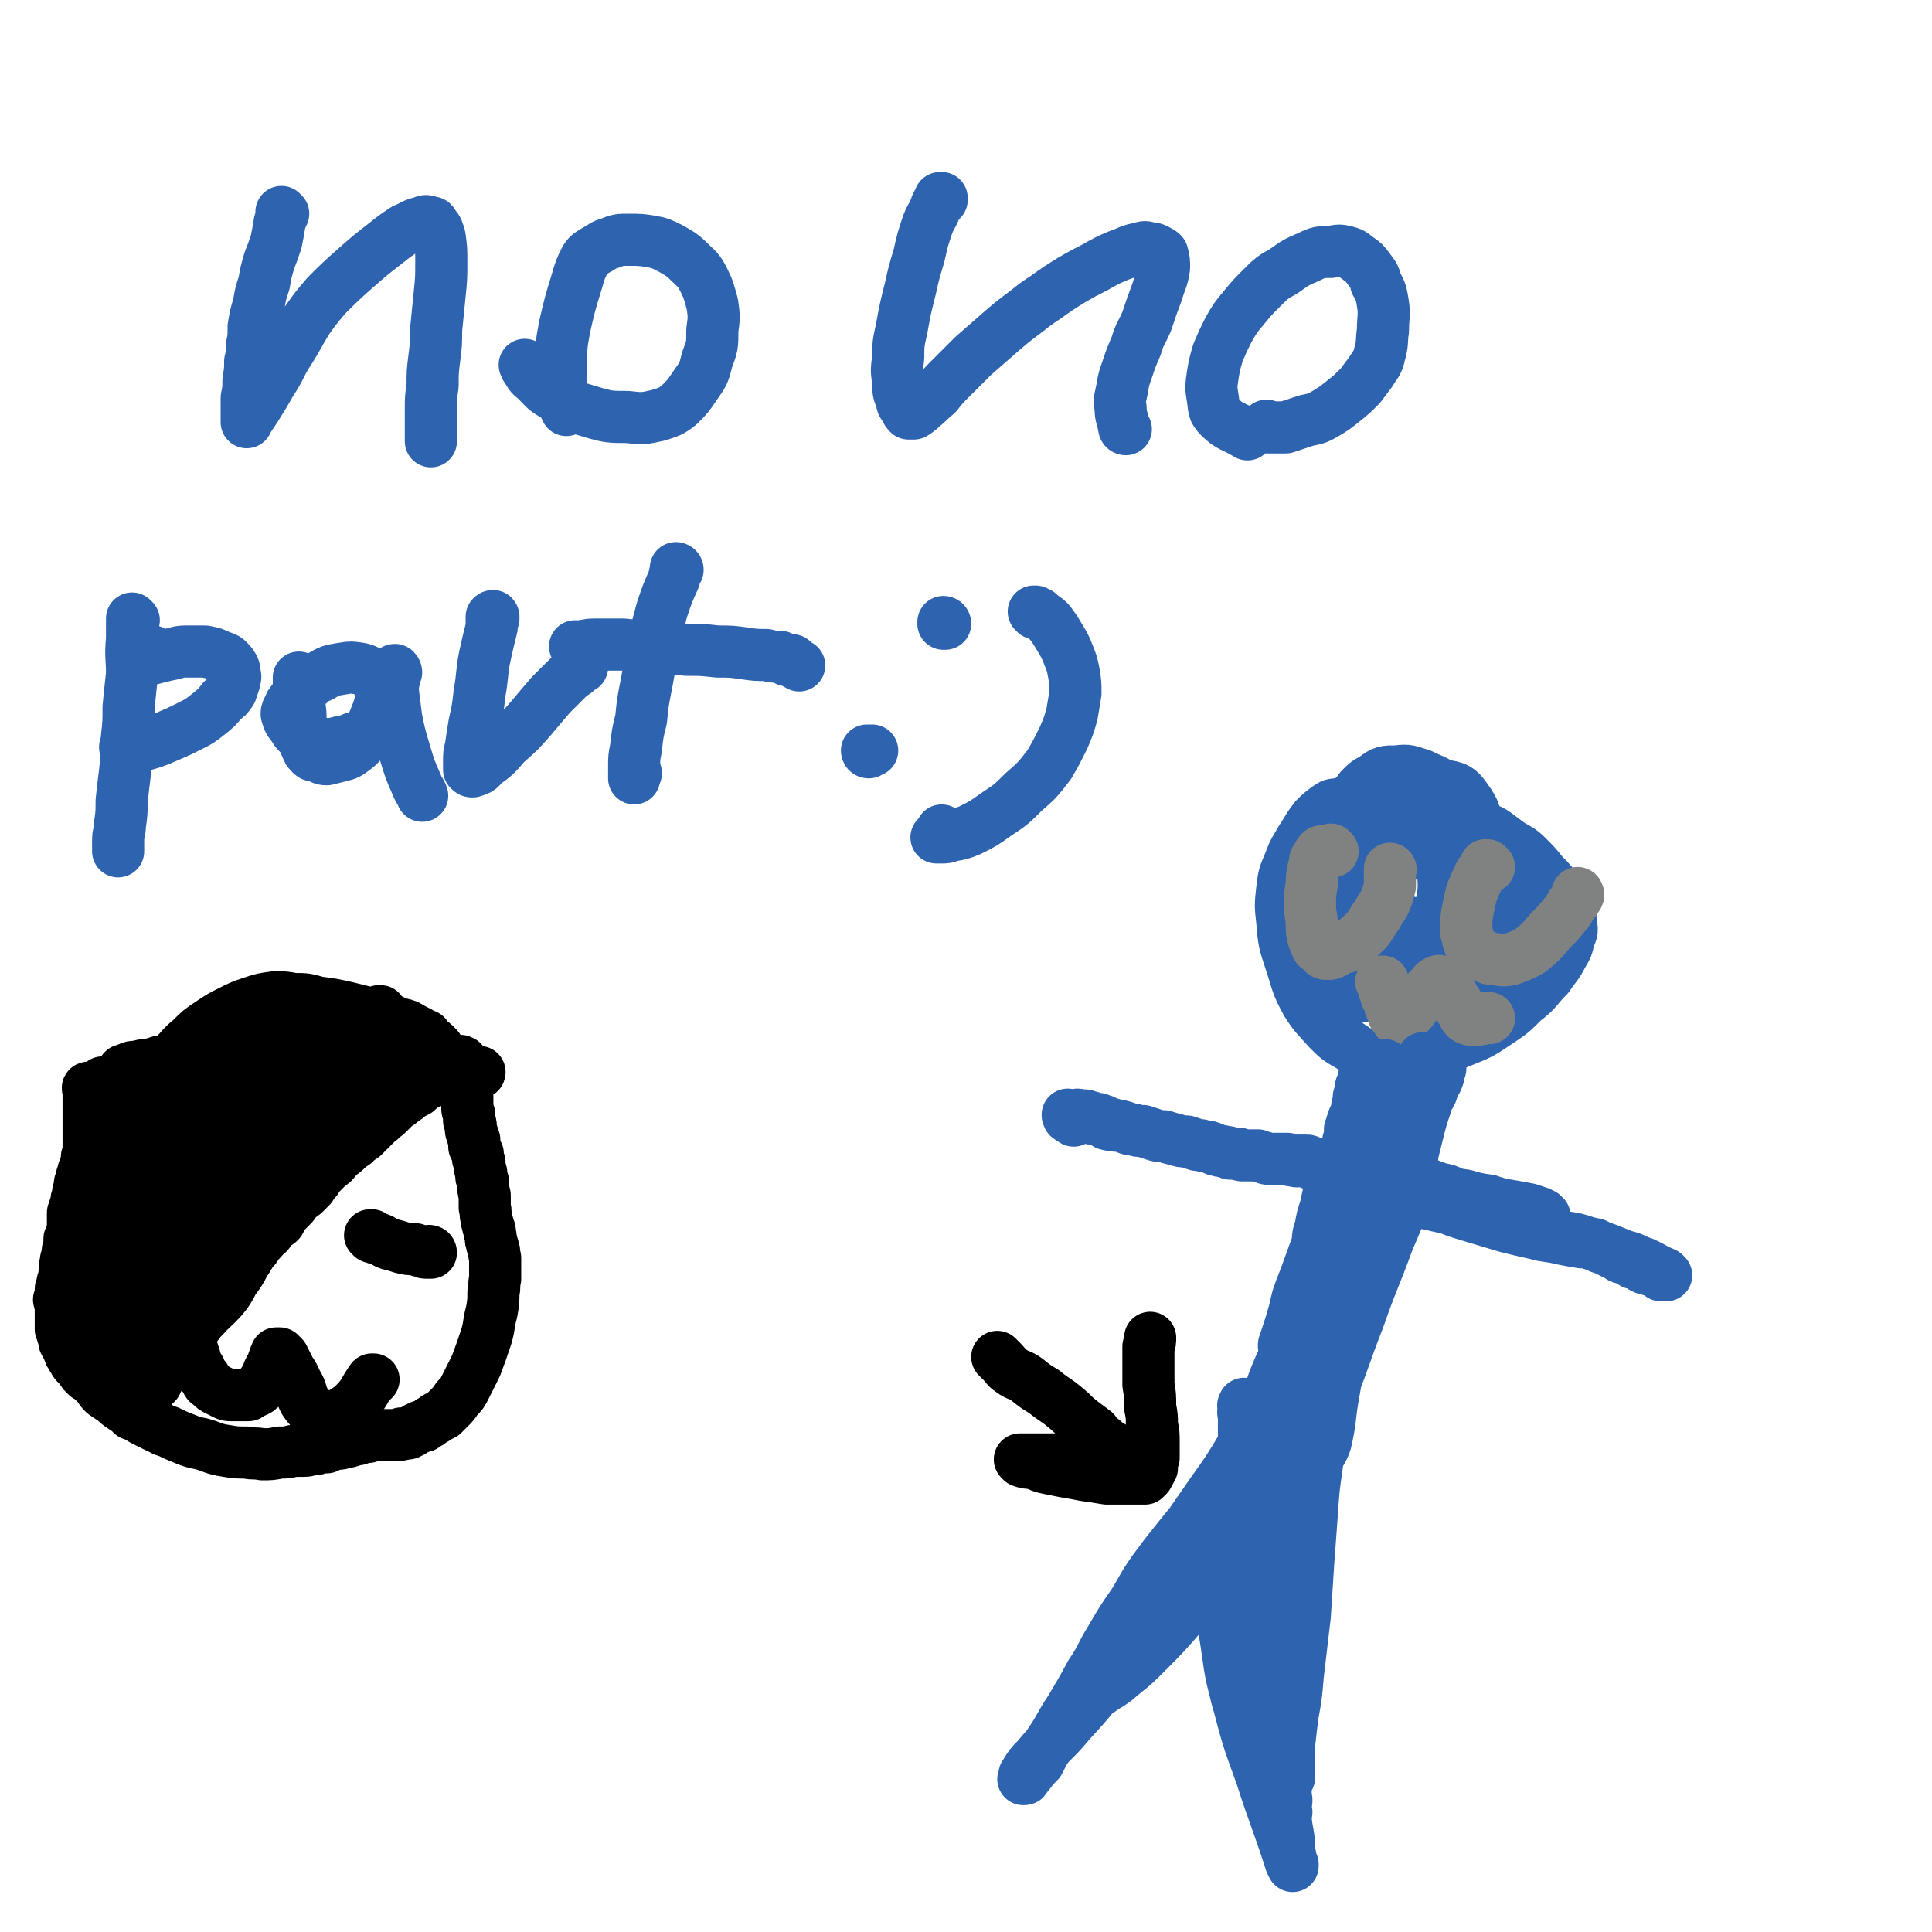<svg viewBox='0 0 1112 1112' version='1.1' xmlns='http://www.w3.org/2000/svg' xmlns:xlink='http://www.w3.org/1999/xlink'><g fill='none' stroke='#2D63AF' stroke-width='30' stroke-linecap='round' stroke-linejoin='round'><path d='M163,123c0,0 -1,-1 -1,-1 0,0 0,0 0,1 0,0 0,0 0,0 0,2 0,2 -1,5 -1,6 -1,6 -2,11 -2,6 -2,6 -4,11 -2,7 -2,7 -3,13 -2,6 -2,6 -3,12 -2,7 -2,7 -3,13 0,6 0,6 -1,11 0,5 0,5 -1,9 0,5 0,5 -1,11 0,5 0,5 -1,10 0,3 0,3 0,7 0,2 0,2 0,4 0,1 0,1 0,2 0,0 0,0 0,1 0,0 0,0 0,0 0,-1 0,-1 1,-2 2,-3 2,-3 4,-6 5,-8 5,-8 9,-15 6,-9 5,-10 11,-19 5,-8 5,-9 10,-17 5,-7 5,-7 11,-14 8,-8 8,-8 17,-16 8,-7 8,-7 17,-14 5,-4 5,-4 11,-8 5,-2 5,-3 10,-4 2,-1 2,-1 5,0 1,0 1,0 2,2 2,2 2,3 3,6 1,7 1,7 1,15 0,9 0,9 -1,19 -1,10 -1,10 -2,20 0,8 0,8 -1,16 -1,8 -1,8 -1,16 -1,7 -1,7 -1,13 0,4 0,4 0,8 0,3 0,3 0,5 0,2 0,2 0,4 0,0 0,0 0,1 0,0 0,0 0,1 0,0 0,0 0,0 '/><path d='M303,211c0,0 -1,-1 -1,-1 0,0 0,0 0,0 1,1 0,1 1,2 2,3 2,4 5,6 6,6 5,6 12,10 9,6 10,6 20,9 10,3 11,3 21,3 9,1 9,1 18,-1 6,-2 7,-2 12,-6 5,-5 5,-5 9,-11 5,-7 5,-7 7,-15 3,-8 3,-8 3,-17 1,-7 1,-8 0,-15 -2,-7 -2,-8 -5,-14 -3,-6 -4,-6 -8,-10 -5,-5 -6,-5 -11,-8 -6,-3 -6,-3 -11,-4 -6,-1 -7,-1 -13,-1 -6,0 -6,0 -11,2 -4,1 -4,2 -8,4 -3,2 -4,2 -6,5 -3,6 -3,6 -5,13 -4,13 -4,13 -7,26 -2,11 -2,11 -2,21 -1,12 0,12 2,24 0,1 0,1 1,3 0,0 0,0 0,0 '/><path d='M542,115c0,0 -1,-1 -1,-1 0,0 0,0 1,0 0,0 0,0 0,0 0,1 -1,0 -1,0 0,0 0,0 1,0 0,0 0,0 0,0 -2,2 -2,2 -3,4 -2,6 -3,6 -5,11 -3,9 -3,9 -5,18 -3,10 -3,10 -5,19 -3,12 -3,12 -5,23 -2,9 -2,9 -2,17 -1,7 -1,7 0,14 0,5 0,6 2,10 0,3 1,3 2,5 1,2 1,2 2,3 2,0 2,0 3,0 3,-2 3,-2 5,-4 4,-3 4,-4 8,-7 4,-5 4,-5 9,-10 6,-6 6,-6 12,-12 8,-7 8,-7 16,-14 7,-6 7,-6 15,-12 5,-4 5,-4 11,-8 7,-5 7,-5 15,-10 7,-4 7,-4 13,-7 7,-4 7,-4 14,-7 6,-2 6,-3 12,-4 3,-1 3,-1 6,0 2,0 2,0 4,1 2,1 2,1 3,2 1,4 1,4 1,8 -1,7 -2,7 -4,14 -3,8 -3,8 -6,17 -3,7 -4,7 -6,14 -3,7 -3,7 -5,13 -2,6 -2,5 -3,11 -1,6 -2,6 -1,12 0,5 1,5 2,11 0,1 1,1 1,1 0,0 0,0 0,0 '/><path d='M730,246c-1,0 -1,-1 -1,-1 0,0 0,0 0,1 0,0 0,0 0,0 1,0 1,0 3,0 4,0 4,0 8,0 6,-2 6,-2 12,-4 5,-1 6,-1 11,-4 5,-3 5,-3 10,-7 5,-4 5,-4 10,-9 3,-4 3,-4 6,-8 3,-5 4,-5 5,-10 2,-7 1,-7 2,-14 0,-8 1,-8 0,-15 -1,-6 -1,-7 -4,-12 -1,-5 -2,-5 -4,-8 -3,-4 -3,-4 -6,-6 -3,-2 -3,-3 -7,-4 -4,-1 -4,-1 -9,0 -6,0 -7,0 -13,3 -7,3 -7,3 -14,8 -7,4 -7,4 -13,10 -5,5 -5,5 -10,11 -5,6 -5,6 -9,13 -3,6 -3,6 -6,13 -2,7 -2,7 -3,13 -1,7 -1,7 0,13 1,6 0,7 4,11 6,6 8,5 16,10 0,0 0,0 0,0 0,0 0,0 0,0 '/><path d='M77,357c0,0 -1,-1 -1,-1 0,0 0,0 0,0 0,0 0,0 0,0 1,1 0,0 0,0 0,0 0,0 0,0 1,1 0,1 0,2 0,5 0,5 0,10 -1,10 0,10 0,20 -1,9 -1,9 -2,19 0,9 0,9 -1,18 0,9 0,9 -1,19 -1,8 -1,8 -2,17 0,7 0,7 -1,14 0,4 -1,4 -1,9 0,2 0,2 0,4 0,1 0,1 0,2 0,0 0,0 0,0 0,0 0,0 0,0 '/><path d='M73,431c0,0 -1,-1 -1,-1 0,0 1,1 1,1 0,0 0,0 1,0 4,-1 4,-1 8,-2 7,-2 7,-2 14,-5 7,-3 7,-3 13,-6 6,-3 6,-3 11,-7 5,-4 5,-4 8,-8 3,-2 3,-2 5,-5 1,-3 1,-3 2,-6 0,-2 1,-2 0,-4 0,-3 0,-3 -2,-6 -2,-2 -2,-3 -6,-4 -4,-2 -4,-2 -9,-3 -5,0 -5,0 -11,0 -5,0 -5,1 -11,2 -4,1 -4,1 -8,2 -2,0 -2,0 -5,1 0,0 0,0 -1,0 0,0 0,0 0,0 3,-3 3,-3 6,-5 0,0 0,0 0,0 '/><path d='M173,391c0,0 -1,-1 -1,-1 0,0 0,0 0,0 0,0 0,0 0,1 0,2 0,2 0,4 0,5 0,5 0,9 1,6 1,6 1,13 1,4 1,4 2,8 0,2 0,2 1,4 1,2 1,3 2,4 2,2 2,2 4,2 3,1 3,2 6,2 4,-1 4,-1 8,-2 4,-1 4,-1 8,-4 4,-3 4,-4 7,-8 3,-5 3,-5 5,-10 2,-5 2,-5 3,-9 1,-3 0,-3 0,-6 0,-3 0,-3 -1,-5 -1,-2 -1,-2 -3,-4 -3,-2 -3,-3 -7,-4 -6,-1 -6,-1 -12,0 -6,1 -6,1 -11,4 -5,2 -5,3 -10,7 -4,3 -4,3 -6,7 -2,2 -2,2 -3,5 -1,1 -1,2 -1,3 1,3 1,4 3,6 2,3 2,4 5,6 5,3 6,4 12,5 8,1 8,-1 17,-2 0,0 0,0 1,-1 0,0 0,0 0,0 '/><path d='M228,387c0,-1 -1,-2 -1,-1 0,0 0,1 0,2 0,5 -1,5 -1,9 1,8 1,8 2,16 2,10 2,10 5,20 3,10 3,10 7,19 1,3 2,3 3,6 0,0 0,0 0,0 '/><path d='M284,356c0,-1 0,-1 -1,-1 0,0 1,0 1,0 0,0 0,0 0,0 0,0 0,-1 -1,0 0,2 0,3 0,6 -2,8 -2,8 -4,17 -2,10 -1,10 -3,21 -1,9 -1,9 -3,18 -1,6 -1,6 -2,13 -1,4 -1,4 -1,8 0,2 0,2 0,4 0,1 0,1 0,1 1,1 1,1 2,1 3,-1 4,-1 6,-4 7,-5 7,-5 13,-12 8,-7 8,-7 15,-15 5,-6 5,-6 11,-13 4,-4 4,-4 8,-8 3,-3 3,-3 6,-5 1,-1 1,-1 2,-2 0,0 0,0 0,-1 1,0 1,0 1,0 0,0 0,0 1,0 0,0 0,0 0,0 '/><path d='M390,328c0,0 -1,-1 -1,-1 0,0 1,0 1,1 0,0 0,0 0,0 -1,2 -2,2 -2,5 -4,9 -4,9 -7,18 -3,11 -3,11 -5,21 -2,11 -2,11 -4,22 -2,10 -2,10 -3,20 -2,8 -2,8 -3,17 -1,5 -1,5 -1,10 0,3 0,3 0,6 0,1 0,1 0,1 0,0 0,0 0,0 0,0 0,0 0,0 0,-1 0,-1 1,-3 0,0 0,0 0,0 '/><path d='M332,373c0,0 -1,-1 -1,-1 0,0 0,1 1,1 0,0 0,-1 1,-1 4,0 4,-1 9,-1 8,0 8,0 17,0 9,1 9,1 19,1 8,1 8,1 17,2 9,0 9,0 18,1 8,0 8,0 15,1 7,1 7,1 13,1 4,1 4,1 8,1 2,1 2,1 4,2 1,0 1,0 3,0 0,1 0,1 1,1 0,0 0,0 0,0 0,0 0,0 0,0 0,0 -1,0 -1,-1 0,0 1,1 1,1 0,0 0,0 0,0 1,1 1,1 3,2 0,0 0,0 0,0 '/><path d='M544,359c0,0 0,-1 -1,-1 0,0 1,0 1,1 0,0 0,0 0,0 0,0 0,-1 -1,-1 0,0 1,0 1,1 0,0 0,0 0,0 0,0 0,0 -1,0 0,0 0,0 0,0 0,0 0,0 0,0 '/><path d='M500,433c-1,0 -1,-1 -1,-1 0,0 0,0 0,0 0,0 0,0 0,0 1,0 1,0 1,0 1,0 1,0 2,0 0,0 0,0 0,0 '/><path d='M596,353c0,0 -1,-1 -1,-1 0,0 0,0 1,0 0,0 0,0 0,0 0,1 -1,0 -1,0 0,0 0,0 1,0 0,0 0,0 0,0 0,1 -1,0 -1,0 0,0 0,0 1,0 1,1 1,1 2,1 3,3 3,2 6,5 3,4 3,4 6,9 3,5 3,5 5,10 2,5 2,5 3,10 1,6 1,6 1,12 -1,6 -1,6 -2,12 -2,7 -2,7 -5,14 -4,8 -4,8 -8,15 -7,9 -7,9 -15,16 -7,7 -7,7 -16,13 -7,5 -7,5 -15,9 -5,2 -5,2 -11,3 -2,1 -3,1 -5,1 -1,0 -1,0 -2,0 -1,0 -1,0 -1,0 0,0 0,0 0,0 2,-2 2,-2 3,-4 0,0 0,1 0,1 '/><path d='M791,463c0,0 0,-1 -1,-1 -2,0 -2,0 -5,0 -4,0 -4,0 -8,0 -4,0 -4,0 -7,1 -3,0 -3,0 -6,2 -4,3 -4,3 -7,6 -4,5 -4,6 -8,12 -4,7 -4,6 -7,14 -3,7 -3,7 -4,15 -1,9 -1,9 0,18 1,12 1,12 5,24 4,12 3,12 9,23 5,8 6,8 12,15 6,6 6,6 13,10 6,4 7,5 14,5 13,2 14,2 27,-1 12,-2 12,-2 24,-7 10,-4 10,-4 19,-10 9,-6 9,-6 16,-13 8,-6 7,-7 14,-14 4,-6 5,-6 8,-12 3,-5 3,-5 4,-10 2,-4 2,-5 1,-9 0,-4 0,-4 -2,-8 -2,-5 -2,-5 -5,-9 -4,-6 -4,-6 -9,-11 -4,-5 -4,-5 -9,-10 -4,-4 -5,-4 -10,-7 -4,-3 -4,-3 -8,-6 -3,-2 -3,-2 -6,-3 -4,-2 -4,-2 -8,-4 -5,-1 -5,-1 -10,-2 -6,-1 -6,-1 -12,-1 -5,-1 -5,-1 -11,-1 -4,0 -4,0 -7,0 -3,0 -3,0 -6,1 -2,1 -2,1 -4,2 -5,4 -4,5 -8,10 -3,3 -3,3 -6,7 0,0 0,0 0,0 '/><path d='M787,501c-1,0 -1,-1 -1,-1 -1,0 0,0 -1,1 -2,2 -3,1 -5,3 -7,6 -7,5 -12,12 -6,8 -6,8 -11,16 -3,7 -3,7 -5,14 -1,3 -1,3 -1,7 0,2 0,3 2,5 3,4 3,4 8,6 8,2 9,3 18,3 16,1 16,0 31,-1 13,-1 14,-1 26,-4 11,-3 12,-2 22,-8 7,-4 8,-5 13,-13 4,-5 4,-6 5,-13 2,-6 2,-7 -1,-13 -3,-9 -4,-9 -11,-16 -6,-7 -7,-8 -15,-13 -10,-6 -10,-6 -21,-10 -8,-3 -8,-4 -16,-4 -7,-1 -7,-1 -13,1 -6,3 -7,3 -11,9 -5,7 -5,7 -7,16 -2,11 -2,12 0,23 1,11 2,12 7,22 4,10 4,10 11,17 8,8 9,7 18,12 4,2 5,4 9,3 14,-4 17,-3 28,-12 5,-4 3,-6 3,-13 0,-13 1,-14 -3,-27 -4,-15 -5,-16 -14,-29 -9,-12 -10,-13 -22,-20 -10,-5 -11,-5 -22,-5 -9,0 -10,-1 -18,4 -9,5 -10,6 -15,15 -7,12 -7,13 -7,27 -1,12 -1,13 4,24 5,11 5,12 14,20 12,10 13,12 27,17 11,4 13,4 25,2 8,-2 10,-3 15,-9 8,-10 9,-11 12,-23 3,-16 2,-17 1,-33 -1,-18 0,-19 -6,-35 -4,-12 -5,-13 -14,-22 -7,-7 -8,-6 -16,-10 -7,-2 -7,-3 -14,-2 -7,0 -8,0 -13,4 -6,5 -7,6 -11,14 -6,15 -6,15 -7,32 -1,17 -2,18 3,35 6,19 7,20 18,37 7,11 8,12 19,18 6,3 9,2 14,-1 7,-3 8,-5 11,-11 5,-13 5,-14 5,-27 1,-22 2,-23 -3,-44 -4,-16 -5,-16 -13,-30 -6,-9 -6,-9 -14,-17 -4,-4 -5,-4 -10,-6 -5,-1 -6,-2 -10,0 -5,1 -6,2 -10,6 -6,8 -6,8 -9,17 -3,11 -2,12 -2,23 1,12 2,13 6,24 4,10 4,11 11,18 6,6 7,6 15,8 9,1 11,1 19,-2 8,-3 9,-4 14,-10 7,-11 8,-12 11,-25 4,-13 3,-14 2,-28 -1,-9 0,-11 -6,-19 -4,-6 -6,-7 -14,-8 -8,-1 -10,0 -18,3 -9,3 -9,3 -16,9 -8,7 -9,8 -14,17 -6,12 -5,13 -7,26 -1,11 -1,11 2,21 2,9 3,9 8,17 4,5 4,5 10,8 5,2 7,3 12,1 7,-3 8,-4 13,-11 6,-9 7,-10 9,-20 3,-13 2,-14 1,-27 0,-8 -1,-8 -4,-16 -2,-4 -2,-4 -6,-7 -2,-1 -4,-2 -6,0 -6,5 -6,6 -10,13 -4,11 -5,12 -6,24 -1,10 -1,11 1,21 2,7 2,8 6,14 3,4 4,5 9,6 5,2 6,2 10,-1 7,-4 8,-5 11,-12 5,-9 5,-10 7,-20 1,-10 1,-11 -1,-20 -2,-6 -3,-7 -7,-12 -4,-3 -5,-3 -10,-3 -6,0 -7,1 -12,5 -7,5 -7,6 -12,14 -5,8 -4,9 -7,18 -2,7 -2,7 -3,15 0,8 -1,8 0,16 1,6 1,6 3,11 2,5 2,5 6,8 4,3 5,3 9,3 4,0 5,-1 9,-4 4,-3 5,-4 6,-9 1,-7 1,-8 -1,-15 -1,-6 -2,-6 -7,-10 -4,-4 -5,-5 -10,-6 -7,-2 -8,-2 -14,-1 -7,2 -7,3 -13,8 -6,5 -7,5 -11,12 -2,3 -2,4 -1,8 0,4 0,6 3,7 6,3 8,4 14,3 7,0 7,-3 14,-5 0,0 0,0 0,0 '/><path d='M808,574c0,0 0,-1 -1,-1 0,0 1,0 1,1 0,0 0,0 0,0 0,0 0,-1 -1,-1 0,0 1,0 1,1 0,0 0,0 0,1 0,0 0,0 0,0 1,0 0,-1 0,-1 0,0 1,1 0,1 0,0 0,-1 -1,-1 -4,0 -3,-1 -7,-1 -5,0 -5,0 -10,0 -4,0 -4,0 -7,0 -2,1 -1,1 -3,1 -1,0 -1,0 -1,0 1,0 1,0 2,0 9,-2 10,-1 19,-4 12,-3 12,-4 24,-8 2,-1 2,-1 4,-1 '/></g>
<g fill='none' stroke='#808282' stroke-width='30' stroke-linecap='round' stroke-linejoin='round'><path d='M857,499c-1,0 -1,-1 -1,-1 0,0 0,0 0,1 0,0 0,0 0,0 0,0 0,0 0,0 0,0 0,0 0,0 0,0 -1,-1 -1,-1 0,0 0,0 0,1 -1,1 -1,1 -1,2 -2,2 -2,1 -3,4 -2,4 -2,4 -4,9 -1,4 -1,4 -2,9 -1,5 -1,5 -1,9 0,3 0,3 0,5 1,2 1,2 1,4 1,1 1,1 1,3 1,1 1,2 3,3 2,2 2,2 5,3 3,2 3,2 7,2 4,1 5,1 9,0 5,-2 6,-2 11,-5 6,-5 6,-5 11,-11 5,-5 5,-5 9,-10 3,-3 2,-4 5,-7 1,-2 1,-2 2,-3 0,-1 0,-1 0,-1 0,0 0,0 0,0 1,0 0,0 0,-1 '/><path d='M767,490c-1,0 -1,-1 -1,-1 0,0 0,1 0,1 0,0 -1,0 -1,0 -1,0 -1,0 -2,0 0,0 0,0 -1,0 -1,0 -1,0 -1,0 -1,0 -1,0 -1,1 -1,1 -1,0 -1,1 -1,1 -1,2 -2,3 0,3 0,3 -1,5 -1,5 -1,5 -1,9 -1,6 -1,6 -1,12 0,6 1,6 1,11 0,4 0,4 1,8 1,3 1,3 2,5 1,1 1,1 3,2 1,2 1,2 3,2 2,0 3,0 5,-2 5,-2 5,-1 9,-4 5,-4 5,-4 9,-8 3,-4 3,-5 6,-9 2,-4 3,-4 5,-9 1,-3 1,-3 2,-7 0,-3 0,-3 0,-6 0,-2 0,-2 0,-3 0,-1 0,-1 0,-1 0,0 0,0 0,0 1,1 0,0 0,0 '/><path d='M796,566c0,0 -1,-1 -1,-1 0,0 0,0 1,0 0,0 0,0 0,0 0,1 -1,0 -1,0 0,0 0,0 1,0 0,0 0,0 0,0 0,1 -1,0 -1,0 0,0 0,0 1,0 0,1 0,1 0,2 1,2 0,2 1,3 1,4 1,4 3,7 0,2 0,2 1,4 1,2 1,2 1,3 1,1 1,1 2,2 0,1 0,1 1,2 1,0 1,0 2,-1 2,-2 2,-2 5,-5 3,-4 3,-4 6,-8 3,-3 3,-3 6,-6 1,-1 1,-2 3,-3 1,0 1,-1 2,0 2,0 2,1 3,2 2,3 2,3 4,6 1,2 1,2 3,5 1,2 1,2 3,4 1,2 0,2 2,4 2,1 2,1 4,1 3,0 3,0 7,-1 1,0 1,0 2,0 0,0 0,0 0,0 '/></g>
<g fill='none' stroke='#2D63AF' stroke-width='30' stroke-linecap='round' stroke-linejoin='round'><path d='M787,619c0,0 -1,-1 -1,-1 0,0 0,0 1,1 0,0 0,0 0,0 0,0 -1,-1 -1,-1 0,0 1,1 0,1 0,1 0,1 -1,1 0,2 0,2 -1,4 -1,2 -1,2 -1,5 -1,2 -1,2 -1,5 -1,3 -1,3 -1,5 -1,3 -1,3 -2,5 0,2 0,2 -1,3 0,2 0,2 -1,3 0,2 0,2 0,3 0,1 0,1 0,2 0,1 -1,1 -1,2 0,1 0,1 0,1 0,1 0,1 0,1 0,0 0,0 0,0 0,0 0,0 0,0 0,-1 0,0 0,0 0,0 0,0 0,0 0,0 0,0 0,0 0,-1 0,0 0,0 0,0 0,0 0,0 0,-1 0,-1 1,-1 0,-1 0,-1 1,-3 1,-1 1,-1 1,-3 1,-2 1,-2 2,-4 1,-3 1,-3 2,-6 1,-3 1,-3 2,-6 1,-3 1,-3 3,-6 0,-2 0,-2 1,-4 1,-1 1,-1 1,-2 1,-1 1,-1 2,-2 0,-1 0,-1 1,-1 1,-1 0,-1 1,-3 1,-1 1,0 1,-1 1,-1 1,-1 1,-2 1,-1 1,-1 1,-1 0,0 0,0 0,0 1,0 0,0 0,-1 0,0 0,1 0,1 0,0 0,0 0,0 0,1 0,1 0,2 0,1 0,1 -1,2 0,2 0,2 -1,5 -1,3 0,3 -1,7 -1,4 -1,4 -2,9 -1,3 -1,3 -2,7 0,3 -1,3 -1,6 -1,3 -1,3 -2,6 -1,3 -1,3 -1,5 -1,2 -1,2 -2,4 0,1 0,1 0,3 0,0 0,0 0,0 0,0 0,0 0,0 0,1 -1,0 -1,0 0,0 1,0 1,0 0,0 0,0 0,0 0,-1 0,-1 1,-2 0,-1 0,-1 1,-2 0,-2 0,-2 1,-4 1,-3 1,-3 2,-5 2,-3 2,-3 4,-6 2,-3 1,-3 3,-6 2,-3 2,-3 4,-7 2,-2 2,-2 4,-5 1,-2 1,-2 2,-4 2,-2 2,-2 3,-4 2,-2 2,-2 3,-5 2,-2 2,-2 4,-4 1,-2 1,-2 2,-4 0,-1 0,-1 1,-1 0,-1 0,-1 1,-1 0,0 0,0 0,0 0,0 -1,0 -1,-1 0,0 1,1 1,1 0,0 0,0 0,1 -1,1 -1,1 -1,2 -1,2 -1,2 -2,4 0,3 0,3 -1,7 -1,4 0,4 -1,9 -1,5 -1,5 -2,10 0,3 0,3 -1,7 0,2 -1,2 -1,4 0,1 0,1 0,2 0,0 0,0 0,1 0,0 0,0 0,0 0,0 0,0 0,0 0,0 -1,0 -1,-1 0,0 1,0 2,0 0,-1 0,-1 1,-2 1,-2 1,-2 2,-5 2,-4 2,-3 3,-8 2,-4 2,-4 4,-9 2,-3 2,-3 3,-7 2,-3 2,-3 3,-6 0,-2 0,-2 1,-4 0,-1 0,-1 0,-2 0,0 0,0 0,-1 0,0 0,0 0,0 0,1 0,0 0,0 -1,0 0,0 0,0 0,0 0,0 0,0 0,0 0,0 0,1 0,1 0,1 -1,2 -1,1 -1,1 -1,2 -1,2 -1,2 -1,3 -3,8 -3,8 -5,15 -3,9 -3,9 -5,17 -1,4 -1,4 -2,8 -1,4 -1,4 -2,8 -1,2 -1,2 -1,5 -1,2 -1,2 -1,4 -1,1 0,1 0,3 0,1 0,1 0,2 0,1 0,1 0,1 0,0 0,0 0,0 0,0 0,0 0,0 0,0 -1,0 -1,0 0,-1 0,0 1,0 0,0 0,0 0,0 0,0 0,0 -1,0 0,-1 0,0 -1,0 0,0 0,0 0,0 -1,0 -1,0 -2,-1 0,0 0,1 -1,0 0,0 0,0 -1,0 -1,0 -1,0 -1,0 -1,-1 -1,-1 -1,-1 -1,-1 -1,-1 -2,-1 -2,-1 -2,-1 -3,-1 0,-1 -1,-1 -1,-1 -1,0 -1,0 -1,0 -1,0 -1,0 -2,0 0,0 0,1 -1,0 0,0 0,0 -1,0 -1,-1 -1,-1 -1,-1 -1,-1 -1,-1 -1,-1 -1,-1 -1,-1 -2,-1 0,0 0,0 -1,-1 -2,0 -2,0 -3,0 0,0 0,0 -1,0 -1,-1 -1,-1 -2,-1 -1,-1 -1,-1 -2,-1 -1,0 -1,0 -3,0 -1,0 -1,-1 -2,-1 -2,0 -2,0 -4,0 -1,0 -1,1 -2,0 -1,0 -1,0 -3,0 -1,0 -1,0 -2,0 -1,0 -1,-1 -3,-1 0,0 0,0 -1,0 -2,0 -2,0 -3,0 -2,-1 -1,-2 -3,-2 -2,0 -2,0 -4,0 -1,0 -1,1 -3,0 -2,0 -2,0 -4,-1 -1,0 -2,0 -3,0 -2,0 -2,0 -3,0 -2,0 -2,0 -4,0 -2,0 -2,0 -4,-1 -1,0 -1,0 -3,-1 -2,0 -2,0 -4,0 -2,0 -2,0 -4,0 -2,0 -2,0 -3,-1 -3,0 -3,0 -5,0 -1,-1 -1,-1 -3,-1 -2,-1 -2,0 -4,-1 -2,0 -2,-1 -3,-1 -2,-1 -2,-1 -4,-1 -3,-1 -3,-1 -5,-1 -3,-1 -3,-1 -6,-2 -3,0 -3,0 -6,-1 -4,-1 -4,-1 -7,-2 -3,0 -3,0 -6,-1 -3,-1 -3,-1 -6,-2 -3,0 -3,0 -6,-1 -2,0 -2,0 -4,-1 -3,-1 -3,-1 -5,-1 -2,0 -2,-1 -3,-1 -1,0 -1,1 -2,0 0,0 0,0 -1,0 0,-1 -1,-1 -1,-1 0,0 0,0 0,0 0,0 0,0 -1,-1 0,0 1,1 1,1 -1,0 -1,0 -1,-1 -1,0 -1,0 -1,0 -1,0 -1,-1 -2,-1 0,0 0,0 -1,0 0,0 0,0 0,0 0,0 0,0 0,0 0,1 0,0 -1,0 0,0 1,0 1,0 0,0 0,0 0,0 -1,0 -1,0 -1,0 -1,0 -1,0 -1,0 -1,0 -1,-1 -1,-1 -1,0 -1,0 -2,0 -1,-1 -1,-1 -2,-1 -1,0 -1,0 -1,0 -1,0 -1,0 -1,0 -1,0 -1,0 -1,0 0,0 0,0 0,0 0,0 0,0 -1,0 0,-1 1,0 1,0 0,0 0,0 0,0 0,0 0,0 -1,0 0,-1 1,0 1,0 0,0 0,0 0,0 0,0 0,0 -1,0 0,-1 1,0 1,0 0,0 0,0 0,0 0,0 0,0 -1,0 0,-1 1,0 1,0 0,0 0,0 0,0 0,0 0,0 -1,0 0,-1 1,0 1,0 0,0 -1,0 -1,0 -1,0 -1,0 -1,0 -1,0 -1,0 -1,0 -1,0 -1,0 -2,0 0,0 0,0 -1,0 0,0 0,0 0,0 0,0 0,0 0,0 0,0 0,0 0,0 -1,-1 0,0 0,0 0,0 0,0 0,0 0,0 0,0 0,0 -1,-1 0,0 0,0 0,0 0,0 0,0 0,0 0,0 0,0 -1,-1 0,0 0,0 0,0 0,0 0,0 0,0 0,0 0,0 -1,0 0,0 0,1 1,1 2,1 3,2 0,0 0,0 0,0 '/><path d='M801,676c0,0 0,-1 -1,-1 0,0 1,0 1,0 0,0 0,0 0,0 0,1 0,0 -1,0 0,0 1,0 1,0 0,0 0,0 0,0 0,1 0,0 -1,0 0,0 1,0 1,0 0,0 0,0 0,0 0,0 0,0 0,0 1,1 1,1 2,1 2,1 2,1 5,2 5,1 5,1 9,3 6,1 6,1 11,3 5,1 5,1 9,3 5,1 5,1 10,3 5,1 5,1 9,3 5,1 5,1 10,3 4,1 4,1 8,2 3,1 3,1 7,1 2,1 2,1 4,2 1,0 1,0 3,0 0,0 1,0 1,0 0,0 0,0 0,0 0,0 0,0 0,0 0,0 0,-1 0,-1 -1,0 0,0 0,1 0,0 0,0 0,0 -1,-1 -1,-1 -1,-2 -1,0 -1,0 -2,-1 -3,-1 -3,-1 -6,-2 -5,-1 -5,-1 -11,-2 -6,-1 -6,-1 -12,-3 -7,-1 -7,-1 -14,-3 -8,-1 -8,-1 -16,-3 -6,-2 -6,-2 -13,-4 -6,-1 -6,-1 -13,-3 -5,-1 -5,-1 -10,-2 -4,-2 -4,-2 -9,-3 -2,-1 -2,-1 -4,-1 -1,-1 -1,-1 -1,-1 0,0 0,0 0,0 0,1 -1,0 -1,0 1,0 1,1 3,2 3,2 3,2 8,4 9,4 9,4 18,7 11,5 11,5 23,9 9,4 9,4 19,7 10,3 10,3 20,6 8,2 8,2 17,4 7,2 7,1 15,3 5,1 5,1 11,2 3,0 3,0 7,1 2,0 2,1 4,2 2,0 2,1 3,1 2,1 2,1 4,2 2,1 2,1 4,2 1,1 1,1 3,1 1,1 1,1 3,1 1,1 1,1 2,2 2,0 2,0 3,1 1,0 1,0 2,1 1,1 1,1 3,1 1,1 2,1 3,1 2,1 1,1 3,1 1,1 1,1 2,2 1,0 1,0 2,0 0,0 0,0 1,0 0,0 0,0 0,0 0,0 0,0 0,0 0,0 0,0 0,0 -1,-1 0,0 0,0 0,0 0,0 0,0 0,0 0,0 0,0 -1,-1 -1,-1 -1,-1 -2,-1 -2,-1 -3,-1 -1,-1 -1,-1 -2,-1 -1,-1 -1,-1 -3,-2 -1,0 -1,0 -2,-1 -2,-1 -2,-1 -5,-2 -4,-2 -4,-2 -8,-3 -5,-2 -5,-2 -10,-4 -6,-2 -6,-2 -12,-4 -6,-2 -6,-2 -13,-3 -5,-1 -5,-1 -11,-3 -5,-1 -6,-1 -11,-2 -6,-2 -6,-2 -12,-4 -6,-1 -6,-2 -12,-3 -8,-2 -8,-2 -15,-4 -8,-1 -8,-1 -16,-3 -6,-1 -6,-1 -13,-3 -4,-2 -4,-2 -9,-4 -4,-1 -4,-1 -9,-3 -3,-1 -3,-1 -7,-2 -3,-1 -3,0 -6,-1 -3,-1 -3,-1 -5,-1 -3,0 -3,0 -5,0 -1,0 -1,0 -1,0 -1,1 -1,1 -1,1 -1,1 0,1 -1,1 0,3 0,3 -1,5 -1,4 -1,4 -2,9 -2,6 -2,6 -3,12 -2,5 -1,5 -2,11 -1,4 -1,4 -2,7 -1,2 -1,2 -1,5 -1,0 -1,0 -1,1 0,0 0,0 0,0 0,0 0,0 0,0 0,0 0,0 0,0 1,-2 1,-2 2,-4 2,-6 2,-6 4,-12 3,-9 3,-9 7,-18 3,-8 3,-8 6,-17 2,-5 2,-5 5,-10 1,-1 1,-1 2,-3 0,0 0,0 0,-1 0,0 0,0 0,0 0,0 0,0 0,0 -1,0 -1,0 -1,1 -1,2 -1,2 -2,4 -2,3 -2,3 -3,7 -3,8 -3,8 -6,15 -4,11 -5,11 -9,21 -4,11 -4,11 -8,22 -4,10 -4,10 -6,19 -2,7 -2,7 -4,13 -1,3 -1,3 -2,6 0,0 0,0 0,1 0,0 0,0 0,-1 4,-7 4,-7 7,-14 9,-19 9,-19 16,-38 6,-17 6,-17 12,-35 5,-12 5,-12 9,-25 2,-6 2,-6 4,-12 0,-1 0,-1 1,-3 0,-1 0,-1 0,-1 -1,1 -1,1 -1,2 -1,3 -1,3 -2,6 -4,11 -4,11 -7,21 -5,16 -5,16 -10,32 -5,17 -6,16 -11,33 -4,15 -4,15 -7,29 -3,10 -3,10 -6,20 -2,6 -2,6 -3,12 -1,1 0,1 -1,3 0,1 0,1 0,1 1,0 1,-1 2,-1 8,-19 8,-19 16,-37 8,-22 8,-22 17,-43 7,-17 8,-17 15,-34 5,-10 4,-10 8,-20 2,-5 2,-5 3,-10 0,-1 0,-2 0,-3 0,0 0,0 0,0 -1,1 -2,1 -2,2 -4,7 -4,8 -7,15 -5,13 -6,13 -10,26 -4,14 -4,14 -7,27 -4,15 -3,15 -6,30 -3,15 -3,15 -5,30 -2,10 -2,10 -3,19 -1,4 -1,4 -2,8 0,1 0,2 0,1 2,-4 3,-5 6,-11 9,-22 8,-22 17,-45 8,-23 9,-23 17,-45 6,-14 6,-14 11,-27 2,-6 2,-6 3,-12 0,-2 0,-3 0,-5 -1,-1 -1,-2 -2,-2 -2,0 -3,0 -4,2 -6,7 -7,7 -11,15 -7,14 -8,14 -13,30 -4,14 -3,14 -6,28 -3,15 -3,15 -5,29 -2,16 -2,16 -5,33 -2,12 -1,12 -4,25 -2,6 -3,5 -5,11 -1,2 -1,2 -2,4 0,1 0,1 0,1 -1,-14 -2,-14 -2,-28 2,-24 2,-24 6,-48 3,-22 2,-22 7,-44 4,-13 5,-13 9,-26 2,-6 2,-6 4,-11 0,-1 0,-2 0,-3 0,0 0,0 0,1 0,0 0,0 -1,1 -6,16 -6,16 -11,32 -8,20 -8,20 -15,41 -6,18 -6,18 -11,37 -4,15 -4,15 -8,29 -3,11 -3,11 -5,22 -1,5 -1,5 -3,11 0,1 0,3 0,3 1,-1 1,-3 2,-5 7,-20 7,-20 14,-39 6,-20 6,-20 13,-39 5,-18 6,-17 11,-35 4,-12 3,-12 7,-25 1,-6 1,-6 2,-12 1,-2 0,-2 1,-4 0,0 0,0 0,0 -1,0 -1,0 -1,0 -4,6 -5,6 -8,13 -7,14 -7,15 -12,30 -6,16 -6,17 -11,34 -5,16 -4,17 -8,33 -4,15 -4,15 -7,29 -2,10 -2,10 -4,19 -1,3 -1,3 -1,6 0,1 -1,2 -1,1 2,-10 2,-11 5,-22 6,-24 6,-24 13,-47 8,-23 8,-23 17,-45 6,-15 7,-15 14,-30 2,-5 2,-6 5,-12 0,-1 0,-1 0,-2 0,0 0,-1 0,0 -1,1 -1,1 -2,2 -9,15 -10,14 -18,29 -9,17 -9,17 -16,35 -7,15 -7,15 -12,30 -4,14 -4,14 -8,27 -2,9 -3,9 -4,19 -1,4 -1,4 -1,9 -1,1 -1,2 0,2 0,0 1,-1 1,-2 8,-18 8,-18 15,-36 8,-22 7,-22 14,-43 6,-20 5,-20 11,-39 5,-15 5,-15 11,-29 2,-8 2,-8 5,-16 1,-2 1,-2 1,-5 0,0 0,0 0,0 0,0 0,0 0,0 -2,5 -2,5 -4,9 -6,16 -6,16 -11,32 -8,21 -8,21 -15,42 -8,23 -7,23 -15,45 -8,21 -8,21 -16,42 -5,12 -5,12 -10,24 -3,8 -3,8 -6,17 -2,5 -2,5 -3,10 -1,2 -1,2 -1,3 0,0 0,1 0,1 6,-10 8,-9 12,-19 13,-25 11,-26 23,-51 10,-24 11,-24 21,-47 9,-19 8,-20 16,-39 5,-11 5,-11 10,-22 1,-3 1,-3 2,-6 0,-1 0,-1 0,-2 0,0 0,1 0,1 -3,6 -4,6 -6,12 -8,19 -8,20 -15,39 -6,18 -7,18 -13,36 -5,14 -5,14 -10,29 -4,11 -4,11 -8,22 -2,8 -2,8 -4,17 -2,5 -2,5 -3,11 -1,4 0,4 -1,7 0,2 0,2 0,4 0,1 0,1 0,1 0,0 0,0 0,0 4,-9 5,-9 9,-18 7,-18 6,-18 12,-36 7,-18 7,-18 13,-35 5,-13 5,-13 10,-26 2,-6 2,-6 3,-13 1,-2 1,-2 1,-4 0,-1 0,-1 0,-1 0,0 0,0 0,0 -1,2 -1,2 -1,3 -2,8 -2,8 -4,16 -2,13 -2,13 -5,26 -3,13 -2,13 -5,25 -2,12 -2,12 -5,25 -2,8 -2,8 -4,17 -2,7 -2,7 -3,13 0,4 -1,4 -1,7 0,1 0,1 0,2 0,0 0,0 0,0 2,-8 2,-7 4,-15 4,-18 4,-18 8,-36 4,-19 3,-19 8,-37 2,-13 3,-13 6,-26 2,-7 2,-7 4,-14 0,-2 0,-2 1,-5 0,0 0,0 0,-1 0,0 0,0 0,0 0,1 0,1 -1,2 -2,7 -2,7 -4,14 -4,14 -4,14 -8,28 -5,14 -6,14 -11,28 -4,12 -4,12 -9,24 -4,12 -5,12 -9,24 -3,9 -3,9 -5,18 -1,6 -1,6 -2,13 -1,2 -1,2 -1,5 0,1 0,1 0,2 0,0 0,0 0,0 0,0 0,0 0,0 1,-2 2,-2 2,-4 5,-8 5,-8 9,-17 4,-10 4,-10 7,-21 2,-7 2,-7 5,-14 1,-4 1,-4 2,-8 1,-1 1,-1 1,-2 0,-1 0,-1 0,-2 0,0 0,-1 0,-1 0,0 0,0 0,0 0,0 0,0 0,0 0,0 -1,0 -1,0 0,0 1,0 1,0 0,0 0,0 0,0 0,0 0,0 -1,0 0,0 1,0 0,0 0,0 0,0 -1,0 -1,1 -1,1 -2,1 -2,2 -2,2 -4,4 -4,3 -4,3 -9,7 -8,8 -8,8 -16,15 -9,8 -9,8 -19,16 -10,9 -11,9 -21,19 -10,8 -10,8 -19,17 -7,8 -7,8 -14,16 -4,4 -4,4 -7,8 -2,2 -2,2 -4,4 0,0 0,0 0,0 0,0 0,0 0,0 0,1 -1,0 -1,0 1,-1 1,0 3,0 2,-1 2,-1 4,-2 4,-3 5,-3 9,-6 8,-7 8,-6 16,-14 13,-13 13,-13 25,-27 11,-14 11,-15 21,-30 9,-14 9,-14 18,-28 7,-13 7,-13 14,-25 5,-11 5,-10 10,-21 4,-7 4,-7 6,-14 3,-6 2,-6 4,-11 1,-3 2,-3 3,-6 0,-1 0,-1 1,-2 0,-1 0,-1 0,-1 0,0 0,0 0,0 1,0 0,-1 0,-1 -1,1 -1,2 -2,3 -3,4 -4,4 -7,8 -9,10 -9,10 -18,20 -11,13 -11,13 -22,26 -10,12 -9,12 -19,25 -11,13 -11,13 -22,27 -9,12 -9,12 -17,26 -7,10 -7,10 -14,22 -5,8 -4,8 -9,16 -2,4 -2,3 -4,7 0,1 0,1 0,2 0,0 0,0 0,0 1,-1 1,-1 2,-3 8,-9 8,-9 16,-19 13,-19 13,-19 25,-38 13,-18 13,-18 25,-37 12,-20 11,-20 22,-40 9,-17 8,-17 17,-34 6,-12 6,-11 12,-22 4,-7 4,-7 8,-13 2,-5 2,-5 4,-9 2,-3 2,-3 4,-5 1,-2 2,-2 3,-3 1,0 1,-1 1,-1 0,0 0,0 0,0 0,0 0,0 0,0 0,1 -1,1 -1,2 -1,3 0,3 -1,5 -5,11 -5,11 -11,22 -8,14 -8,14 -17,28 -9,15 -9,14 -19,29 -9,15 -9,15 -19,29 -9,13 -9,13 -18,26 -9,12 -9,12 -17,24 -9,13 -9,14 -17,27 -9,13 -8,13 -17,26 -6,11 -6,11 -12,21 -6,9 -5,9 -11,18 -4,6 -4,6 -7,12 -3,3 -3,3 -6,7 -1,1 -1,1 -2,2 0,1 0,1 -1,1 0,0 0,0 0,0 1,-2 0,-2 1,-3 3,-5 3,-5 7,-9 9,-11 10,-10 19,-21 13,-14 13,-15 25,-30 15,-17 15,-16 29,-33 12,-16 12,-16 24,-32 10,-14 10,-14 20,-28 7,-11 7,-11 14,-21 6,-8 6,-8 12,-16 3,-5 3,-5 7,-10 3,-4 3,-4 6,-8 2,-2 2,-2 5,-5 2,-2 3,-2 5,-4 1,0 0,0 1,-1 0,0 0,0 0,0 0,0 0,0 0,0 0,1 0,1 0,3 -2,6 -2,6 -3,12 -2,12 -1,12 -3,25 -2,14 -2,14 -3,29 -1,13 -1,14 -2,27 -1,16 -1,16 -2,31 -2,17 -2,17 -4,34 -1,12 -1,12 -3,23 -1,8 -1,8 -2,17 0,6 0,6 0,12 0,3 0,3 0,6 0,0 0,0 0,1 0,0 0,0 0,0 -1,-7 -1,-7 -3,-14 -5,-24 -5,-24 -10,-48 -4,-20 -4,-20 -7,-40 -3,-19 -2,-19 -4,-39 -1,-15 -1,-15 -2,-30 0,-12 0,-12 0,-23 0,-7 0,-7 0,-14 -1,-3 0,-3 0,-6 0,0 0,-1 0,-1 0,0 0,0 0,0 0,1 -1,1 0,1 1,9 1,9 2,19 3,17 4,17 6,34 3,17 3,17 5,35 1,17 1,17 2,34 2,24 2,24 3,48 2,20 2,20 3,39 1,13 1,13 3,26 0,8 1,8 2,17 0,4 0,4 1,9 0,2 0,2 1,3 0,1 0,1 0,1 0,-1 0,-1 -1,-2 -8,-25 -9,-25 -17,-50 -8,-22 -8,-22 -14,-45 -5,-18 -4,-19 -7,-37 -2,-17 -2,-17 -3,-34 0,-14 0,-14 1,-27 0,-9 0,-9 1,-19 1,-4 1,-3 2,-7 0,-1 0,-1 0,-2 0,0 0,0 0,0 0,0 1,0 1,1 1,5 1,5 3,10 3,13 3,13 7,27 4,16 4,16 8,32 3,17 3,17 6,34 3,16 2,16 4,32 1,11 1,11 2,21 1,8 1,9 2,17 1,4 1,4 1,9 1,3 0,3 0,6 0,1 0,1 0,2 0,1 0,1 0,1 0,0 0,0 0,0 1,0 0,0 0,-1 -3,-5 -3,-5 -5,-10 -11,-24 -12,-24 -21,-48 -4,-12 -3,-13 -6,-26 -2,-12 -1,-12 -2,-25 -1,-10 0,-10 0,-21 0,-7 0,-7 0,-15 0,-6 0,-6 0,-13 0,-5 0,-5 0,-9 0,-4 0,-4 0,-8 0,-2 -1,-2 0,-4 0,-1 0,-1 1,-3 0,0 0,0 0,-1 0,-1 0,-1 0,-1 0,-1 0,-1 0,-1 0,-1 0,-1 0,-2 0,-1 0,0 1,-1 1,-2 0,-2 1,-3 2,-3 2,-3 4,-6 3,-5 3,-4 6,-9 3,-4 3,-5 6,-9 3,-5 3,-5 7,-10 4,-5 5,-5 9,-11 4,-5 4,-5 8,-11 4,-5 5,-5 9,-9 3,-4 3,-4 6,-7 4,-5 4,-7 7,-11 0,0 0,1 -1,2 '/></g>
<g fill='none' stroke='#000000' stroke-width='30' stroke-linecap='round' stroke-linejoin='round'><path d='M575,782c0,0 -1,-1 -1,-1 0,0 0,0 0,0 0,0 0,0 0,0 1,1 0,0 0,0 0,0 0,0 0,0 0,0 0,0 0,0 1,1 1,1 1,1 1,1 1,1 2,2 2,2 2,3 5,5 4,3 5,2 9,5 5,4 5,4 10,7 6,5 6,4 12,9 5,4 4,4 9,8 4,3 4,3 8,6 2,3 2,3 5,5 2,2 2,2 4,3 2,2 3,2 5,3 1,2 1,2 2,3 1,1 1,0 2,1 1,1 1,1 2,1 0,1 0,1 0,1 0,0 0,0 0,0 0,0 -1,-1 -1,-1 0,0 0,0 1,1 0,0 0,0 0,0 0,0 -1,-1 -1,-1 0,0 0,0 1,1 0,0 0,0 0,0 0,0 -1,-1 -1,-1 0,0 0,0 1,1 0,0 0,0 0,0 0,0 0,-1 -1,-1 -1,0 -1,1 -3,1 -6,0 -6,-1 -12,-1 -7,0 -7,0 -13,0 -7,0 -7,0 -14,0 -5,0 -5,0 -11,0 -3,0 -3,0 -7,0 -1,0 -1,0 -2,0 0,0 0,0 0,0 0,0 0,0 0,0 1,0 1,1 1,1 3,1 3,1 6,1 4,1 4,2 9,3 5,1 5,1 10,2 6,1 6,1 11,2 7,1 7,1 13,2 5,0 5,0 10,0 3,0 3,0 6,0 2,0 2,0 3,0 2,0 2,0 3,0 1,-1 0,-1 1,-1 1,-1 1,-1 1,-2 1,-1 1,-1 2,-3 0,-3 0,-3 1,-6 0,-5 0,-5 0,-9 0,-5 0,-5 -1,-10 0,-5 0,-5 -1,-10 0,-7 0,-7 -1,-13 0,-7 0,-7 0,-13 0,-5 0,-5 0,-9 1,-2 1,-3 1,-5 0,0 0,0 0,0 '/><path d='M60,624c0,0 0,0 -1,-1 0,0 1,1 1,1 0,0 0,0 0,0 0,0 0,0 -1,-1 0,0 1,1 1,1 0,0 0,0 0,0 0,0 0,0 -1,-1 0,0 1,1 1,1 0,0 0,0 0,0 0,0 0,0 -1,-1 0,0 1,1 1,1 0,0 0,0 0,0 0,0 0,0 -1,-1 0,0 1,1 1,1 0,0 0,0 0,0 0,0 0,0 -1,-1 0,0 1,1 1,1 0,0 0,0 0,0 0,0 0,0 -1,-1 0,0 1,1 1,1 0,0 0,0 0,0 0,0 0,0 -1,-1 0,0 1,1 1,1 0,0 0,0 0,0 0,0 0,0 -1,-1 0,0 1,1 1,1 0,0 0,0 0,0 0,0 0,0 -1,-1 0,0 1,1 1,1 0,0 0,0 0,0 0,0 0,0 -1,-1 0,0 1,1 1,1 0,0 0,0 0,0 0,0 0,0 -1,-1 0,0 1,1 1,1 0,0 0,0 0,0 0,0 0,0 -1,-1 0,0 1,1 1,1 0,0 0,0 0,0 0,0 0,0 -1,-1 0,0 1,1 1,1 0,0 0,0 0,0 0,0 0,0 -1,-1 0,0 1,1 1,1 0,0 0,0 0,0 0,0 0,0 -1,-1 0,0 1,1 1,1 0,0 0,0 0,0 0,0 0,0 -1,-1 0,0 1,1 1,1 0,0 0,0 0,0 0,0 0,0 -1,-1 0,0 1,1 1,1 0,0 0,0 0,0 0,0 0,0 -1,-1 0,0 1,1 1,1 0,0 0,0 0,0 0,0 0,0 0,1 0,0 0,0 0,0 0,0 0,0 0,0 0,0 0,0 -1,0 0,0 1,0 1,0 0,0 0,0 0,0 0,0 0,0 -1,1 0,0 0,0 0,0 1,0 0,-1 0,-1 0,0 0,0 0,1 0,0 0,0 0,0 1,0 0,-1 0,-1 0,0 0,0 0,1 0,0 0,0 0,0 1,0 0,-1 0,-1 0,0 0,0 0,1 0,0 0,0 0,0 1,0 0,-1 0,-1 0,0 0,1 0,1 0,1 0,0 0,0 -1,1 -1,1 -1,1 0,0 0,0 0,0 0,0 0,0 -1,0 0,0 0,0 0,0 0,0 0,0 0,0 0,0 0,0 -1,-1 0,0 1,1 1,1 0,0 0,0 0,0 0,0 0,0 -1,-1 0,0 1,1 1,1 0,0 0,0 0,0 0,0 0,0 -1,-1 0,0 1,1 1,1 0,0 0,0 0,0 0,0 0,0 -1,-1 0,0 1,1 1,1 0,0 0,0 0,0 0,0 0,0 -1,-1 0,0 1,1 1,1 0,0 0,0 0,0 0,0 0,0 -1,-1 0,0 1,1 1,1 0,0 0,0 0,0 0,0 0,0 -1,-1 0,0 1,1 1,1 0,0 0,0 0,0 0,0 0,0 -1,-1 0,0 1,1 1,1 0,0 0,0 0,0 0,0 0,0 -1,-1 0,0 1,1 1,1 0,0 0,0 0,0 0,0 0,0 -1,-1 0,0 1,1 1,1 0,0 0,0 0,0 0,0 0,0 -1,-1 0,0 1,1 1,1 0,0 0,0 0,0 0,0 0,0 0,0 -1,0 -1,0 -2,0 0,0 0,0 -1,0 0,0 0,0 -1,0 -1,0 -1,0 -1,0 -1,0 -1,0 -1,0 0,0 0,0 0,0 0,0 0,0 0,-1 -1,0 0,1 0,1 0,0 0,0 0,0 0,0 0,0 0,-1 -1,0 0,1 0,1 0,0 0,0 0,0 0,0 0,0 0,-1 -1,0 0,1 0,1 0,0 0,0 0,0 0,0 0,0 0,-1 -1,0 0,1 0,1 0,0 0,0 0,0 0,0 0,0 0,-1 -1,0 0,1 0,1 0,0 0,0 0,0 0,0 0,0 0,-1 -1,0 0,1 0,1 0,0 0,0 0,0 0,0 0,0 0,-1 -1,0 0,1 0,1 0,0 0,0 0,0 0,0 0,0 0,-1 -1,0 0,1 0,1 0,0 0,0 0,0 0,0 0,0 0,-1 -1,0 0,1 0,1 0,0 0,0 0,0 0,0 0,0 0,-1 -1,0 0,1 0,1 0,0 0,0 0,0 0,0 0,0 0,-1 -1,0 0,1 0,1 0,0 0,0 0,0 0,0 0,0 0,-1 -1,0 0,1 0,1 0,0 0,0 0,0 0,0 0,0 0,-1 -1,0 0,1 0,1 0,0 0,0 0,0 0,0 0,0 0,-1 -1,0 0,1 0,1 0,0 0,0 0,0 0,0 0,0 0,-1 -1,0 0,1 0,1 0,0 0,0 0,0 0,0 0,0 0,-1 -1,0 0,1 0,1 0,0 0,0 0,0 0,0 0,0 0,-1 -1,0 0,1 0,1 0,0 0,0 0,0 0,0 0,0 0,-1 -1,0 0,1 0,1 0,0 0,0 0,0 0,0 0,0 0,-1 -1,0 0,1 0,1 0,0 0,0 0,0 0,0 0,0 0,-1 -1,0 0,1 0,1 0,0 0,0 0,0 0,0 0,0 0,-1 -1,0 0,1 0,1 0,0 0,0 0,0 0,0 0,0 0,-1 -1,0 0,1 0,1 0,0 0,0 0,0 0,0 0,0 0,-1 -1,0 0,1 0,1 0,0 0,0 0,0 0,0 0,0 0,-1 -1,0 0,1 0,1 0,0 0,0 0,0 0,1 0,1 0,2 0,0 0,0 0,1 0,0 0,0 0,1 0,1 0,1 0,1 0,2 0,2 0,3 0,1 0,1 0,1 0,2 0,2 0,3 0,1 0,1 0,2 0,2 0,2 0,3 0,2 0,2 0,4 0,2 0,2 0,3 0,2 0,2 0,3 0,1 0,1 0,3 0,2 0,2 0,4 0,1 0,1 0,2 0,2 -1,2 -1,3 0,2 0,2 0,3 0,1 -1,1 -1,3 0,1 0,1 -1,2 0,1 0,1 0,2 -1,1 -1,1 -1,2 0,2 0,2 -1,3 0,1 0,1 0,3 0,1 0,1 -1,2 0,2 0,2 0,3 -1,1 -1,1 -1,3 0,1 0,1 -1,3 0,1 0,1 -1,3 0,1 0,1 0,2 0,1 0,1 0,2 0,2 0,2 0,3 0,1 0,1 0,2 0,0 0,0 0,1 0,1 0,1 0,2 -1,0 -1,0 -1,1 0,1 0,1 -1,2 0,1 0,1 0,1 0,1 0,1 0,1 0,1 1,1 0,1 0,1 0,1 0,1 0,1 0,1 0,1 0,1 -1,1 -1,2 0,1 0,1 0,2 0,1 0,1 0,2 -1,1 0,1 -1,1 0,1 0,1 0,2 -1,1 0,1 0,2 0,0 0,0 0,1 0,0 0,0 0,1 0,0 0,0 0,1 0,1 0,1 0,1 0,0 0,0 0,0 0,1 0,1 0,1 0,0 0,0 0,0 0,0 -1,-1 -1,0 0,0 1,0 1,1 0,1 -1,1 -1,1 0,1 0,1 -1,2 0,0 0,0 0,1 0,0 0,0 0,1 0,1 -1,1 -1,2 0,0 0,0 0,1 0,1 0,1 0,2 0,0 0,0 0,1 0,1 0,1 -1,2 0,1 1,1 1,1 0,1 0,1 0,2 0,1 0,1 0,1 0,1 0,1 0,2 0,1 0,1 0,2 0,1 0,1 0,1 0,1 0,1 0,3 0,0 0,0 0,1 0,1 0,1 0,1 0,1 0,1 0,2 0,0 0,0 0,1 0,0 0,0 1,1 0,1 0,1 0,1 0,1 0,1 0,1 1,1 1,1 1,2 0,0 0,0 0,1 0,0 0,0 0,1 0,1 1,1 1,2 1,2 1,2 2,4 0,1 0,1 1,2 1,1 0,1 1,2 1,2 1,2 2,3 1,1 1,1 2,2 1,2 1,1 2,3 1,1 1,1 2,2 2,1 2,1 3,2 2,2 2,2 4,4 1,2 1,2 3,4 3,2 3,2 6,4 2,2 2,2 5,4 3,2 3,2 5,4 3,1 3,1 6,3 4,2 4,2 8,4 3,1 3,2 7,3 4,2 4,2 9,4 5,2 5,2 10,3 7,2 7,3 14,4 6,1 6,1 12,1 4,1 4,0 9,1 5,0 5,0 10,-1 4,0 4,0 8,-1 3,0 3,0 6,0 3,0 3,-1 7,-1 3,-1 3,-1 6,-1 2,-1 2,-1 5,-2 3,0 3,0 5,-1 2,0 2,0 5,-1 2,-1 2,0 4,-1 3,-1 3,-1 5,-1 2,-1 2,-1 4,-1 2,0 2,0 3,0 1,0 1,0 2,0 1,0 1,0 2,0 2,0 2,0 3,0 1,0 1,0 3,0 1,0 1,0 2,-1 1,0 1,1 2,0 1,0 1,0 2,0 1,-1 1,-1 2,-1 1,-1 2,-1 3,-2 1,0 1,0 2,-1 2,0 2,0 3,-1 2,-1 2,-1 3,-2 2,-1 2,-1 3,-2 2,-1 2,-1 4,-2 2,-2 2,-2 4,-4 2,-2 2,-2 4,-5 3,-3 3,-3 5,-7 3,-6 3,-6 6,-12 3,-8 3,-8 6,-17 2,-7 1,-7 3,-14 1,-6 1,-6 1,-11 1,-4 0,-4 1,-8 0,-4 0,-4 0,-7 0,-3 0,-3 0,-5 -1,-3 0,-3 -1,-5 0,-2 -1,-2 -1,-4 -1,-2 0,-2 -1,-5 0,-2 0,-2 -1,-4 0,-2 -1,-2 -1,-5 -1,-3 0,-3 -1,-6 0,-4 0,-4 0,-7 -1,-4 -1,-4 -1,-8 -1,-2 -1,-2 -1,-5 -1,-3 -1,-3 -1,-6 -1,-2 -1,-2 -1,-5 -1,-2 -1,-2 -2,-4 0,-2 0,-2 0,-4 -1,-2 -1,-2 -1,-3 -1,-2 -1,-2 -1,-4 0,-2 0,-2 -1,-4 0,-2 0,-2 0,-4 -1,-2 -1,-2 -1,-3 0,-1 0,-1 0,-2 0,-1 0,-1 0,-1 0,-1 0,-1 0,-1 0,-1 0,-1 0,-1 0,-1 0,-1 0,-1 0,0 0,0 0,-1 0,0 0,0 0,0 0,-1 0,-1 -1,-2 0,-1 0,0 0,-1 0,-1 0,-1 0,-2 -1,-1 -1,-1 -1,-2 0,-2 0,-2 0,-3 -1,-2 -1,-2 -1,-4 0,-1 0,-1 0,-2 0,-1 0,-1 0,-2 0,-1 0,-1 0,-2 0,0 0,0 0,0 0,0 0,0 0,0 0,0 -1,0 -1,0 0,-1 0,0 1,0 0,0 0,0 0,0 0,0 -1,0 -1,0 0,-1 0,0 1,0 0,0 0,0 0,0 0,0 -1,0 -1,0 0,-1 0,0 1,0 0,0 0,0 0,0 0,0 -1,0 -1,0 0,-1 0,0 1,0 0,0 0,0 0,0 0,0 -1,0 -1,0 0,-1 0,0 1,0 0,0 0,0 0,0 0,0 -1,0 -1,0 0,-1 0,0 1,0 0,0 0,0 0,0 0,0 -1,0 -1,0 0,-1 0,0 1,0 0,0 0,0 0,0 0,0 -1,0 -1,0 0,-1 0,0 1,0 0,0 0,0 0,0 0,0 -1,0 -1,0 0,-1 0,0 1,0 0,0 0,0 0,0 0,0 -1,0 -1,0 0,-1 0,0 1,0 0,0 0,0 0,0 -1,0 -1,0 -1,0 -1,0 -1,0 -1,1 -1,0 -1,0 -1,1 -1,0 -1,0 -1,1 -1,0 -1,0 -2,1 0,0 0,0 0,1 0,0 0,0 -1,0 0,1 0,1 0,1 -1,0 -1,0 -1,0 0,0 0,0 0,0 0,1 0,0 0,0 -1,0 0,0 0,0 0,0 0,0 0,0 0,0 0,0 -1,0 0,0 1,0 0,0 0,0 0,0 0,0 0,0 0,0 0,0 -1,0 -1,0 -1,0 -1,0 -1,0 -2,0 0,1 0,1 -1,2 0,0 0,0 -1,0 -1,1 -1,1 -2,2 -1,0 -1,0 -2,1 -1,0 -1,0 -2,1 -1,1 -1,1 -3,2 -1,1 -1,1 -3,3 -2,1 -2,1 -4,2 -2,2 -2,2 -4,3 -2,2 -2,2 -4,3 -2,2 -2,2 -4,4 -2,2 -2,2 -4,3 -1,2 -2,2 -3,3 -2,2 -2,2 -4,4 -2,2 -2,2 -4,4 -3,2 -3,2 -5,4 -3,2 -3,2 -5,4 -2,2 -3,2 -5,4 -2,3 -2,3 -5,5 -2,2 -2,2 -4,4 -2,2 -2,2 -3,4 -2,2 -2,2 -3,4 -2,2 -2,2 -4,4 -1,1 -2,1 -3,2 -1,1 -1,1 -2,2 -1,2 -1,2 -2,3 -1,1 -1,1 -2,2 -2,2 -2,2 -3,3 -1,2 -1,2 -2,4 -1,1 -1,1 -3,2 -1,1 -1,1 -2,2 -1,2 -1,2 -2,3 -2,1 -2,2 -3,3 -1,1 -1,1 -2,2 -1,1 -1,1 -2,3 -1,1 -1,1 -2,2 -1,2 -1,2 -2,3 -1,1 0,1 -1,2 -1,1 -1,1 -2,2 -1,1 -1,1 -2,2 0,2 0,2 -1,3 0,1 0,1 -1,1 -1,1 -1,1 -1,1 -1,1 -1,1 -1,2 -1,0 -1,0 -2,1 0,1 0,2 -1,3 -1,1 -1,1 -2,2 -1,1 -1,1 -3,2 -1,2 -1,2 -2,3 -1,2 -1,2 -2,3 -2,2 -2,2 -3,3 -1,2 -1,2 -2,4 -1,2 -1,2 -2,3 -1,2 -1,2 -2,3 -1,1 -2,1 -3,2 0,1 0,1 -1,3 -1,1 -1,1 -2,2 0,1 0,1 -1,2 -1,2 -1,1 -2,3 -1,1 -1,1 -1,2 -1,1 -1,1 -2,2 0,2 0,2 -1,3 -1,1 -1,1 -2,1 0,1 0,1 -1,2 0,0 0,0 -1,1 0,0 0,0 -1,1 0,0 0,0 0,1 0,0 0,0 0,0 -1,1 0,1 -1,1 0,1 0,1 -1,1 0,1 0,1 0,1 0,0 0,0 -1,0 0,1 0,1 0,1 -1,0 -1,1 -1,1 0,0 0,0 0,0 0,1 0,1 -1,1 0,1 1,1 0,1 0,0 0,0 0,1 0,0 0,0 -1,0 0,0 0,0 0,1 -1,0 -1,0 -1,1 -1,0 -1,0 -1,0 -1,1 -1,1 -1,2 -1,0 -1,0 -1,1 0,0 0,0 0,0 -1,0 -1,0 -1,0 0,0 0,0 0,0 0,1 0,0 -1,0 0,0 1,0 1,0 0,0 0,0 0,0 0,1 0,0 -1,0 0,0 1,0 1,0 0,1 0,1 -1,1 0,0 0,0 0,0 1,0 0,0 0,-1 0,0 0,1 0,1 0,0 0,0 0,0 1,0 0,0 0,-1 0,0 0,1 0,1 0,0 0,0 0,0 1,0 0,0 0,-1 0,0 0,1 0,1 0,0 0,0 0,0 1,0 0,-1 0,-1 0,0 0,1 0,1 0,0 0,0 0,1 0,0 0,0 0,0 0,0 -1,-1 -1,-1 0,0 1,0 1,1 -1,2 -1,2 -2,5 0,1 0,1 -1,1 0,0 0,0 0,0 '/><path d='M72,617c0,0 -1,0 -1,-1 0,0 0,1 1,1 0,0 0,0 0,0 0,0 -1,0 -1,-1 0,0 0,1 1,1 0,0 0,0 0,0 0,0 -1,0 -1,-1 0,0 1,0 1,0 1,0 1,-1 2,-1 2,-1 2,-1 5,-1 3,-1 3,-1 6,-1 4,-1 4,-1 7,-2 5,0 5,0 9,-1 5,0 5,0 10,-1 6,0 6,0 12,-1 5,0 5,0 11,0 5,0 5,0 11,0 5,0 5,0 10,0 6,0 6,0 11,0 5,-1 5,0 10,0 5,0 5,-1 11,0 6,0 6,0 11,0 6,0 6,0 11,0 6,0 6,1 11,1 5,1 5,0 10,1 5,0 5,0 10,0 4,1 4,1 8,1 4,1 4,1 8,2 4,0 4,0 7,1 2,0 2,0 5,1 1,1 1,1 3,1 1,1 1,1 2,1 1,0 1,0 2,0 0,0 0,0 1,0 0,0 0,0 0,0 0,0 0,0 0,0 0,1 -1,0 -1,0 0,0 0,0 1,0 0,0 0,0 0,0 0,1 -1,0 -1,0 0,0 0,0 1,0 0,0 0,0 0,0 0,1 -1,0 -1,0 0,0 0,0 1,0 0,0 0,0 0,0 0,1 -1,0 -1,0 0,0 0,0 1,0 0,0 0,0 0,0 0,1 -1,0 -1,0 0,0 0,0 1,0 0,0 0,0 0,0 -1,0 -1,0 -1,0 -1,0 -1,0 -2,0 -2,0 -2,0 -4,0 -3,0 -3,0 -5,1 -3,1 -4,0 -7,1 -4,2 -4,2 -7,3 -5,2 -5,2 -10,5 -7,3 -7,3 -13,7 -8,4 -8,4 -15,9 -7,4 -7,4 -14,10 -8,5 -8,6 -15,12 -7,7 -7,7 -14,14 -8,8 -8,8 -15,16 -7,9 -7,9 -15,19 -7,9 -7,9 -13,18 -6,9 -6,9 -12,18 -4,6 -4,6 -8,12 -3,5 -2,5 -5,9 -2,4 -2,4 -4,7 -1,1 -1,1 -2,3 0,0 0,0 0,0 0,0 0,0 0,0 0,0 -1,0 -1,-1 0,0 1,0 1,0 2,-3 2,-3 4,-6 8,-13 8,-14 17,-26 11,-17 11,-18 23,-34 14,-17 14,-17 28,-34 13,-15 13,-15 25,-30 11,-12 11,-12 23,-23 7,-8 8,-8 15,-16 5,-5 5,-5 9,-9 2,-2 2,-2 4,-4 1,-1 1,-1 1,-1 0,-1 0,-1 1,-1 0,0 0,0 0,0 -3,2 -3,1 -5,3 -15,11 -17,9 -28,22 -22,25 -19,28 -40,53 -10,13 -11,12 -22,24 -10,10 -10,9 -20,19 -8,10 -8,10 -16,20 -7,8 -6,9 -12,18 -4,5 -4,5 -7,10 -2,2 -2,2 -3,5 -1,1 -1,1 -2,2 0,0 0,0 0,0 0,0 0,0 0,0 1,-3 1,-3 3,-5 6,-13 5,-13 12,-25 8,-15 8,-15 18,-29 14,-21 15,-20 29,-40 15,-22 14,-23 29,-44 11,-15 12,-15 24,-29 5,-7 5,-7 10,-13 2,-2 2,-2 3,-5 1,0 1,0 1,0 -1,0 -2,0 -2,1 -14,15 -14,15 -26,31 -20,27 -19,27 -37,55 -16,23 -16,23 -31,47 -11,17 -11,16 -22,33 -7,11 -7,11 -14,22 -4,7 -3,7 -7,15 -1,2 -1,2 -2,5 0,0 0,1 0,1 3,-2 3,-3 6,-6 8,-13 8,-13 15,-27 11,-18 10,-18 21,-37 11,-17 11,-16 22,-33 10,-15 10,-15 20,-30 5,-10 5,-10 10,-20 3,-5 3,-5 4,-11 1,-2 1,-2 1,-5 0,-1 0,-1 0,-2 0,-1 -1,-1 -1,-1 -5,2 -5,1 -9,4 -12,8 -12,8 -23,19 -13,12 -12,13 -24,27 -7,8 -7,8 -12,17 -5,7 -5,7 -9,15 -2,4 -2,4 -4,8 -1,3 0,3 -1,5 0,1 0,1 -1,2 0,0 0,0 0,-1 1,-2 1,-2 2,-4 7,-19 8,-19 15,-38 7,-16 7,-16 13,-32 6,-13 6,-13 12,-27 3,-9 4,-9 6,-19 1,-3 0,-4 -2,-6 -2,-2 -3,-2 -6,-2 -7,1 -8,1 -14,5 -12,9 -12,10 -22,22 -13,15 -12,15 -23,31 -9,13 -9,13 -17,27 -5,10 -5,10 -9,21 -3,8 -3,8 -3,16 -1,6 -1,6 1,11 2,5 2,5 5,9 4,4 4,4 9,6 6,4 7,4 14,5 7,2 7,2 14,1 6,-1 7,0 12,-4 8,-7 9,-7 15,-17 7,-11 6,-12 11,-25 5,-14 4,-14 7,-28 3,-12 3,-12 5,-25 1,-9 1,-9 0,-18 0,-7 0,-8 -2,-13 -2,-4 -3,-5 -6,-7 -3,-2 -4,-3 -7,-3 -6,0 -7,1 -12,4 -7,5 -8,5 -14,12 -9,11 -9,11 -14,24 -7,16 -7,16 -10,32 -3,15 -3,15 -3,30 1,13 1,13 5,26 2,9 2,9 7,17 4,5 5,6 10,9 5,3 6,5 11,3 11,-3 13,-3 21,-11 14,-14 14,-15 22,-32 9,-18 9,-19 13,-39 4,-18 4,-18 4,-37 0,-11 0,-12 -4,-23 -2,-6 -3,-8 -9,-11 -6,-3 -8,-2 -14,-1 -12,3 -13,3 -23,10 -11,8 -11,9 -20,20 -9,11 -9,12 -15,25 -5,13 -5,13 -8,27 -3,13 -3,14 -3,27 0,11 0,11 3,22 2,9 3,9 8,16 4,6 4,7 10,10 6,3 7,4 12,3 11,-2 13,-2 20,-10 12,-11 12,-13 19,-28 8,-16 9,-17 12,-35 3,-16 2,-17 1,-34 -2,-10 -2,-11 -7,-19 -2,-5 -4,-6 -9,-6 -9,0 -12,0 -19,6 -19,16 -19,18 -34,38 -11,15 -11,16 -19,33 -6,12 -6,12 -10,25 -3,10 -3,10 -4,21 -1,6 -1,6 -1,12 1,3 1,4 3,4 3,2 5,3 8,1 13,-6 14,-6 24,-16 12,-13 11,-14 20,-29 8,-14 8,-14 14,-30 4,-14 4,-14 7,-28 2,-9 1,-9 2,-18 0,-4 0,-4 0,-8 -1,-2 -1,-2 -3,-3 -2,-1 -2,-1 -4,1 -7,4 -7,4 -12,11 -9,13 -9,14 -16,29 -3,7 -3,7 -5,15 -5,16 -6,16 -10,32 -1,8 -1,9 -1,16 1,6 1,6 3,10 1,3 1,4 3,5 1,1 2,2 4,1 5,-4 6,-5 10,-11 5,-11 5,-11 9,-23 3,-12 3,-12 4,-24 1,-11 2,-12 0,-22 -1,-7 -1,-8 -4,-14 -2,-3 -3,-3 -7,-5 -5,-2 -5,-2 -10,-2 -4,-1 -5,0 -9,0 -2,0 -2,0 -5,0 -2,0 -2,0 -3,0 -1,0 -1,-1 -1,-1 -1,-1 -1,-1 -2,-1 0,-1 0,-2 -1,-3 0,-1 0,-1 1,-3 0,-3 0,-3 2,-7 1,-3 1,-4 3,-7 3,-5 4,-4 7,-9 5,-5 5,-5 10,-11 5,-5 5,-5 10,-10 5,-5 4,-5 10,-10 5,-5 5,-5 11,-9 6,-4 6,-4 12,-7 6,-3 6,-3 12,-5 6,-2 6,-2 13,-3 6,0 6,0 11,1 7,0 7,0 14,2 8,1 8,1 17,3 8,2 8,2 16,4 7,2 7,2 13,5 6,1 6,2 10,4 4,2 4,2 7,5 3,2 3,2 6,5 2,3 2,3 4,6 1,3 1,3 3,6 1,2 1,2 1,4 1,1 1,1 2,1 0,1 0,1 0,2 0,0 0,0 0,0 0,0 0,0 0,0 0,0 -1,-1 -1,-1 0,0 0,0 1,1 0,0 0,0 0,0 -1,-1 -1,-2 -2,-3 -2,-2 -2,-2 -4,-5 -2,-3 -1,-3 -3,-6 -2,-3 -3,-3 -5,-5 -3,-2 -3,-3 -6,-5 -3,-2 -3,-3 -8,-5 -5,-2 -6,-2 -12,-3 -7,-2 -7,-2 -14,-3 -6,-1 -6,-1 -13,-2 -6,-1 -6,-1 -12,0 -8,0 -8,0 -16,2 -9,2 -9,2 -19,4 -9,3 -9,3 -18,6 -7,3 -7,3 -14,6 -5,2 -6,2 -10,5 -4,2 -4,3 -8,6 -3,2 -3,2 -6,5 -3,3 -3,3 -5,6 -2,3 -2,3 -3,6 -1,3 -1,3 -2,6 0,3 0,3 1,6 1,5 2,5 4,9 4,7 4,7 9,12 5,5 5,5 11,9 5,3 5,3 10,4 5,2 5,1 10,1 5,-1 5,-1 10,-3 5,-2 5,-3 10,-5 6,-3 6,-3 12,-6 5,-4 5,-4 10,-8 6,-5 5,-5 10,-10 5,-5 4,-5 9,-11 4,-5 4,-5 8,-11 4,-5 4,-5 6,-11 2,-5 2,-5 4,-10 1,-3 1,-3 3,-7 0,-2 1,-2 1,-5 0,-2 0,-2 -1,-4 -2,-2 -2,-3 -5,-4 -4,-2 -4,-2 -9,-3 -8,0 -8,0 -15,0 -11,1 -11,1 -22,3 -11,2 -11,1 -21,4 -8,3 -9,3 -16,7 -7,3 -7,3 -12,8 -5,5 -5,5 -9,11 -5,7 -4,7 -8,14 -4,8 -4,8 -7,16 -4,8 -3,8 -5,17 -2,9 -3,9 -4,17 0,10 -1,10 0,20 1,10 2,10 4,19 2,7 2,8 6,14 3,7 4,6 8,12 3,3 3,3 7,6 3,2 3,2 6,3 3,1 4,1 6,0 6,-3 7,-2 11,-7 7,-9 7,-10 11,-20 6,-12 5,-13 9,-26 4,-12 3,-13 6,-26 2,-9 2,-9 4,-18 1,-7 2,-7 3,-14 1,-5 1,-5 1,-11 0,-5 0,-5 -1,-11 -1,-4 -1,-4 -2,-9 -1,-3 -1,-3 -4,-6 -2,-2 -2,-2 -5,-3 -2,-1 -2,-1 -4,-2 -3,-1 -3,-1 -5,-1 -2,0 -2,0 -3,0 -2,1 -2,1 -4,2 -2,0 -2,0 -4,1 -2,1 -2,1 -4,1 -2,1 -2,1 -3,2 -2,1 -2,1 -3,1 -1,1 -1,1 -1,2 -1,0 -1,0 -1,1 -1,0 -1,0 -2,1 0,0 0,0 0,0 0,0 0,0 0,0 1,0 0,0 0,0 0,0 0,0 0,0 0,0 0,0 0,0 1,0 0,0 0,0 '/><path d='M214,712c0,0 0,-1 -1,-1 0,0 1,0 1,0 0,0 0,0 0,0 0,1 0,0 -1,0 0,0 1,0 1,0 0,0 0,0 0,0 0,1 0,0 -1,0 0,0 1,0 1,0 0,0 0,0 0,0 0,1 0,0 -1,0 0,0 1,0 1,0 0,0 0,0 0,0 0,1 -1,0 -1,0 1,0 1,1 2,1 1,1 2,1 3,1 3,1 3,2 6,3 4,1 4,1 7,2 4,1 4,1 8,1 2,1 2,1 4,1 1,1 1,1 3,1 0,0 0,0 1,0 0,0 0,0 0,0 0,0 0,0 0,0 1,0 0,-1 0,-1 0,0 1,0 1,1 0,0 0,0 0,0 '/><path d='M110,772c0,0 0,-1 -1,-1 0,0 1,0 1,1 0,0 0,0 0,0 0,0 0,-1 -1,-1 0,0 1,0 1,1 0,0 0,0 0,0 0,0 0,-1 -1,-1 0,0 1,0 1,1 0,2 0,2 0,3 1,3 1,3 2,6 1,4 1,4 3,7 1,3 1,3 3,5 1,2 1,3 3,4 2,2 2,2 4,3 2,1 2,1 4,2 2,1 2,1 4,1 2,0 3,0 5,0 2,0 2,0 5,0 1,-1 2,-1 3,-2 1,0 1,0 2,-1 1,0 1,0 1,-1 1,-1 1,0 1,-1 1,-2 1,-2 2,-3 1,-2 1,-2 2,-4 1,-3 1,-3 3,-5 0,-2 0,-2 1,-4 0,-1 0,-1 1,-2 0,-1 1,-1 1,-1 0,0 0,0 0,0 0,0 0,0 0,0 0,0 0,0 -1,0 0,0 1,0 1,0 0,0 0,0 1,0 1,1 1,1 2,2 2,4 2,4 4,8 3,4 2,4 5,9 2,4 1,4 3,8 2,3 2,3 4,5 1,2 1,2 3,3 2,2 2,2 4,2 2,1 2,1 4,0 3,-1 3,-1 6,-2 4,-3 5,-3 8,-6 6,-6 5,-7 10,-14 0,0 0,0 1,0 '/></g>
</svg>